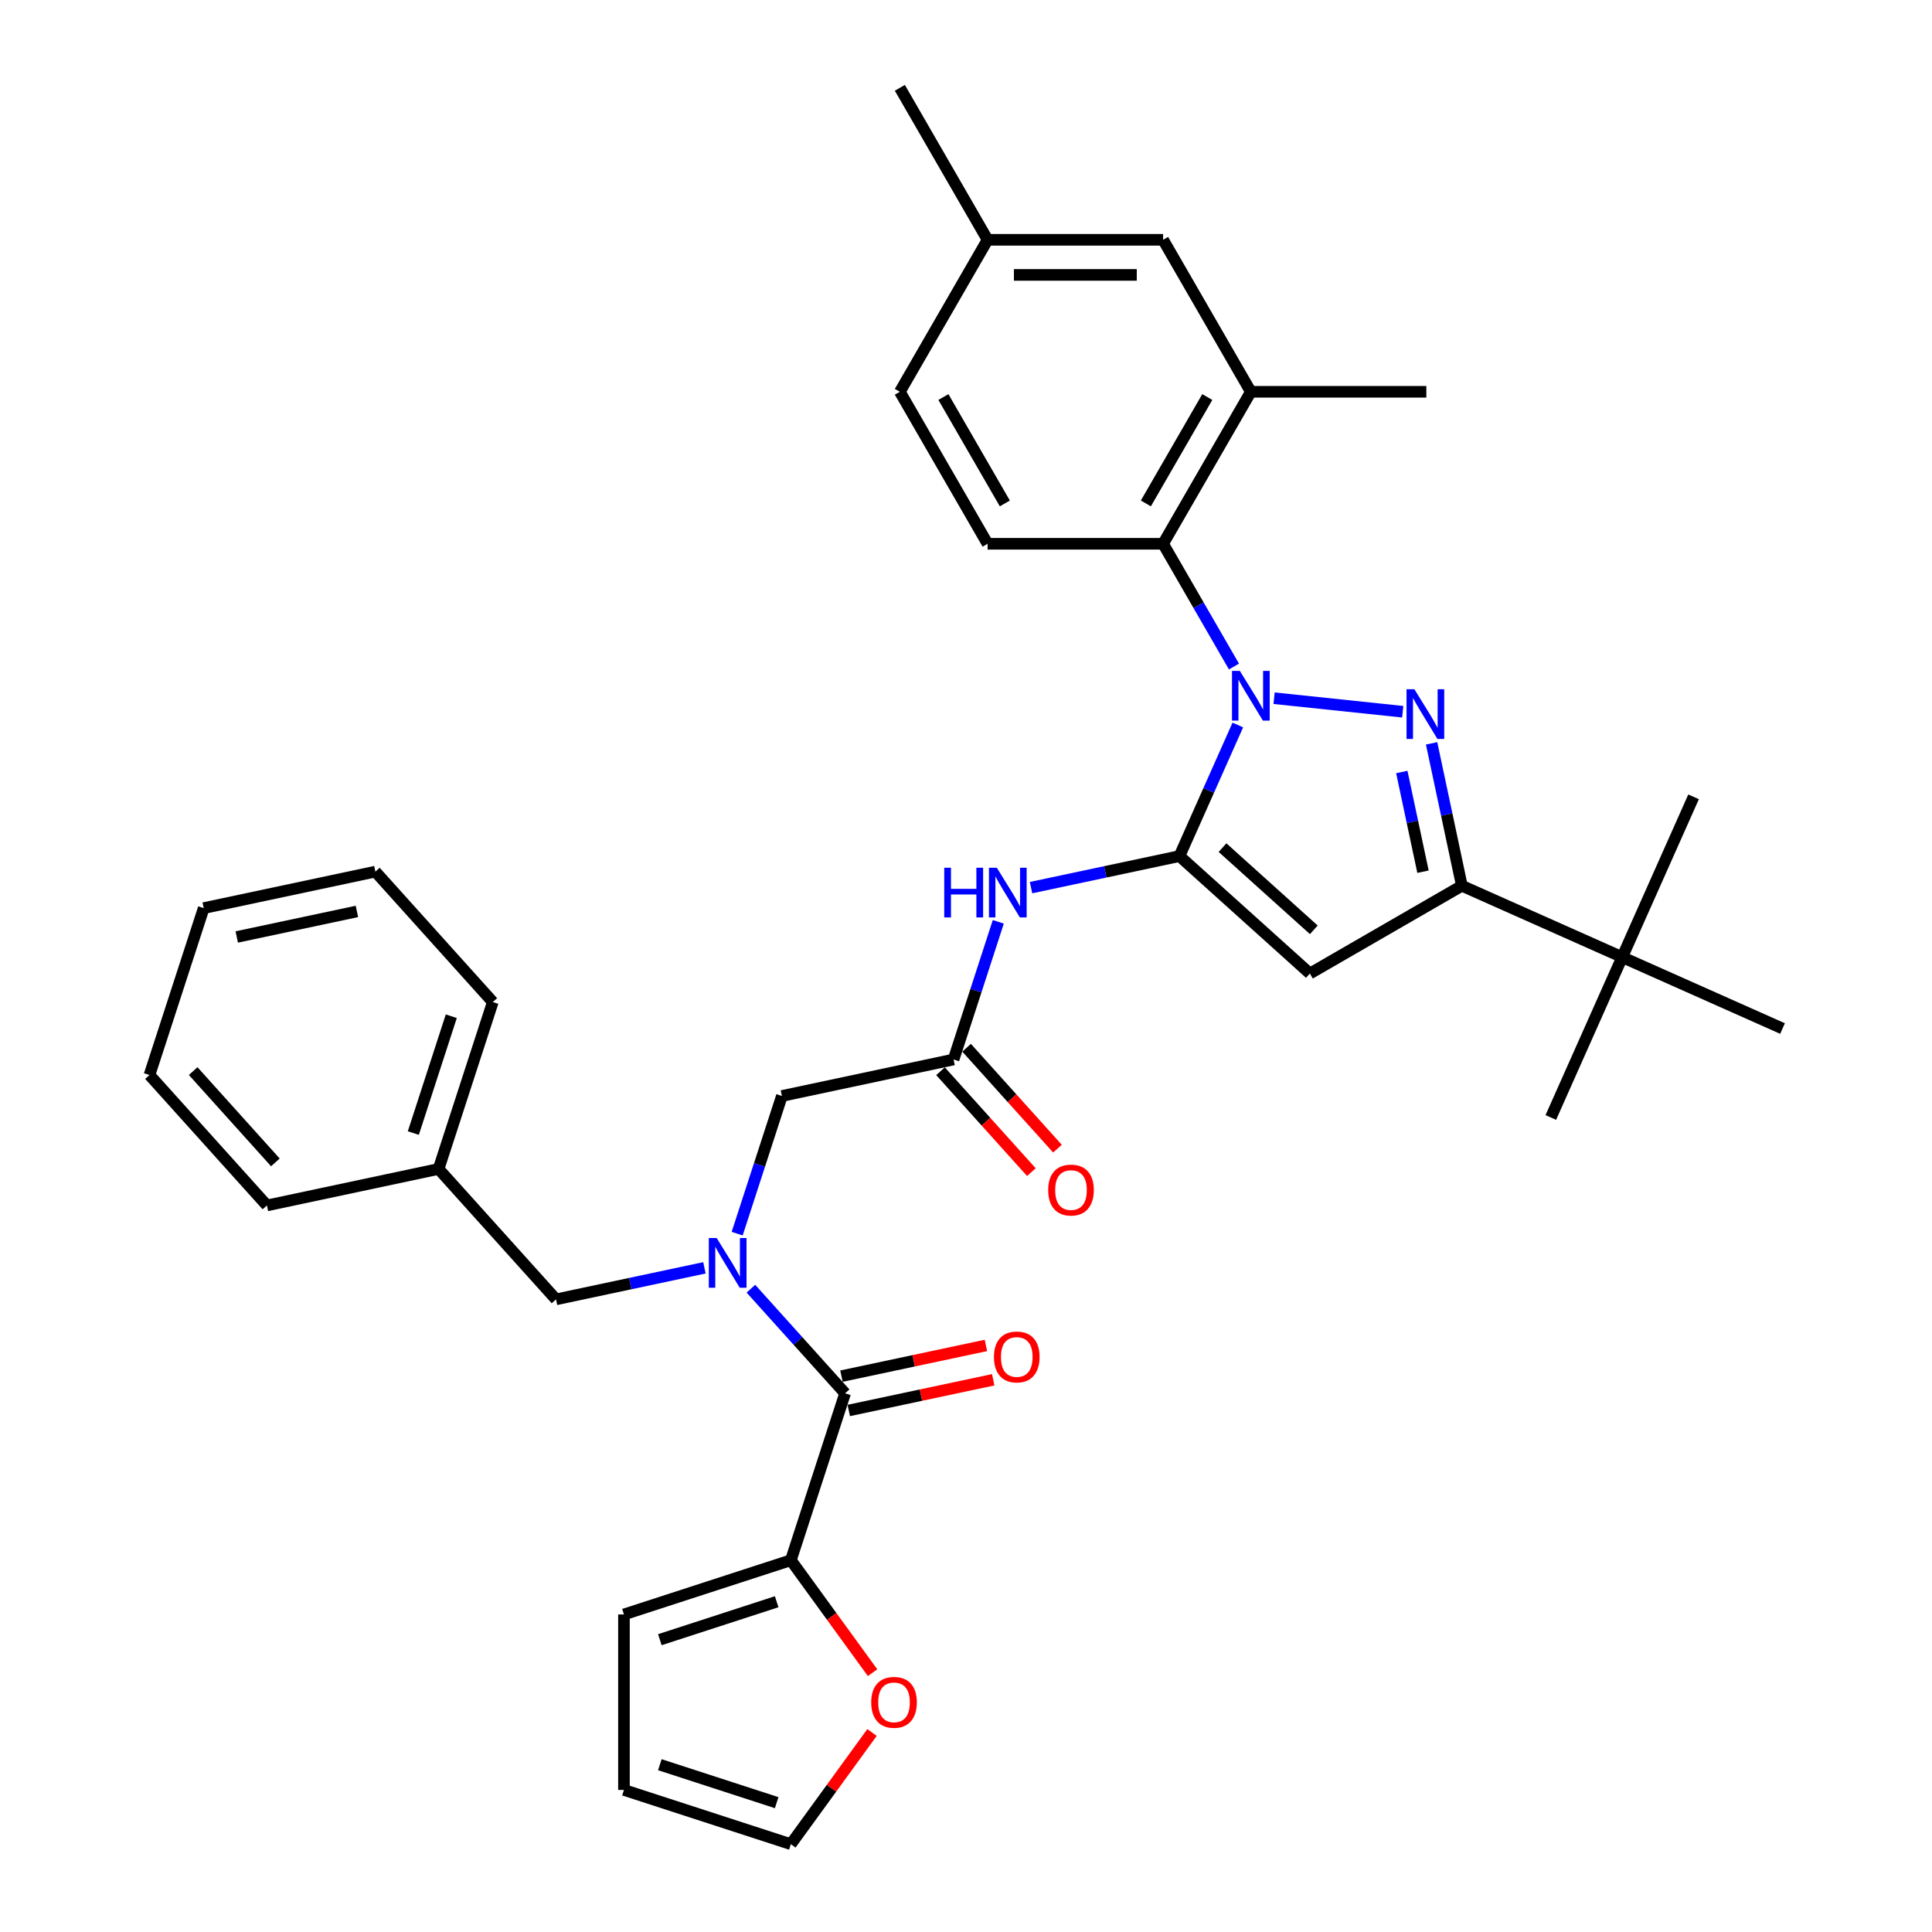 <?xml version='1.0' encoding='iso-8859-1'?>
<svg version='1.1' baseProfile='full'
              xmlns='http://www.w3.org/2000/svg'
                      xmlns:rdkit='http://www.rdkit.org/xml'
                      xmlns:xlink='http://www.w3.org/1999/xlink'
                  xml:space='preserve'
width='1000px' height='1000px' viewBox='0 0 1000 1000'>
<!-- END OF HEADER -->
<rect style='opacity:1.0;fill:#FFFFFF;stroke:none' width='1000' height='1000' x='0' y='0'> </rect>
<path class='bond-0' d='M 640.697,375.26 L 625.592,409.186' style='fill:none;fill-rule:evenodd;stroke:#0000FF;stroke-width:6px;stroke-linecap:butt;stroke-linejoin:miter;stroke-opacity:1' />
<path class='bond-0' d='M 625.592,409.186 L 610.487,443.112' style='fill:none;fill-rule:evenodd;stroke:#000000;stroke-width:6px;stroke-linecap:butt;stroke-linejoin:miter;stroke-opacity:1' />
<path class='bond-1' d='M 659.462,361.391 L 726.05,368.39' style='fill:none;fill-rule:evenodd;stroke:#0000FF;stroke-width:6px;stroke-linecap:butt;stroke-linejoin:miter;stroke-opacity:1' />
<path class='bond-5' d='M 638.697,344.993 L 620.356,313.226' style='fill:none;fill-rule:evenodd;stroke:#0000FF;stroke-width:6px;stroke-linecap:butt;stroke-linejoin:miter;stroke-opacity:1' />
<path class='bond-5' d='M 620.356,313.226 L 602.016,281.459' style='fill:none;fill-rule:evenodd;stroke:#000000;stroke-width:6px;stroke-linecap:butt;stroke-linejoin:miter;stroke-opacity:1' />
<path class='bond-2' d='M 610.487,443.112 L 677.993,503.894' style='fill:none;fill-rule:evenodd;stroke:#000000;stroke-width:6px;stroke-linecap:butt;stroke-linejoin:miter;stroke-opacity:1' />
<path class='bond-2' d='M 632.77,438.728 L 680.024,481.276' style='fill:none;fill-rule:evenodd;stroke:#000000;stroke-width:6px;stroke-linecap:butt;stroke-linejoin:miter;stroke-opacity:1' />
<path class='bond-7' d='M 610.487,443.112 L 572.074,451.276' style='fill:none;fill-rule:evenodd;stroke:#000000;stroke-width:6px;stroke-linecap:butt;stroke-linejoin:miter;stroke-opacity:1' />
<path class='bond-7' d='M 572.074,451.276 L 533.661,459.441' style='fill:none;fill-rule:evenodd;stroke:#0000FF;stroke-width:6px;stroke-linecap:butt;stroke-linejoin:miter;stroke-opacity:1' />
<path class='bond-3' d='M 740.992,384.756 L 748.827,421.615' style='fill:none;fill-rule:evenodd;stroke:#0000FF;stroke-width:6px;stroke-linecap:butt;stroke-linejoin:miter;stroke-opacity:1' />
<path class='bond-3' d='M 748.827,421.615 L 756.661,458.475' style='fill:none;fill-rule:evenodd;stroke:#000000;stroke-width:6px;stroke-linecap:butt;stroke-linejoin:miter;stroke-opacity:1' />
<path class='bond-3' d='M 725.572,399.591 L 731.056,425.393' style='fill:none;fill-rule:evenodd;stroke:#0000FF;stroke-width:6px;stroke-linecap:butt;stroke-linejoin:miter;stroke-opacity:1' />
<path class='bond-3' d='M 731.056,425.393 L 736.54,451.194' style='fill:none;fill-rule:evenodd;stroke:#000000;stroke-width:6px;stroke-linecap:butt;stroke-linejoin:miter;stroke-opacity:1' />
<path class='bond-35' d='M 677.993,503.894 L 756.661,458.475' style='fill:none;fill-rule:evenodd;stroke:#000000;stroke-width:6px;stroke-linecap:butt;stroke-linejoin:miter;stroke-opacity:1' />
<path class='bond-12' d='M 756.661,458.475 L 839.646,495.422' style='fill:none;fill-rule:evenodd;stroke:#000000;stroke-width:6px;stroke-linecap:butt;stroke-linejoin:miter;stroke-opacity:1' />
<path class='bond-4' d='M 381.558,638.535 L 393.134,602.906' style='fill:none;fill-rule:evenodd;stroke:#0000FF;stroke-width:6px;stroke-linecap:butt;stroke-linejoin:miter;stroke-opacity:1' />
<path class='bond-4' d='M 393.134,602.906 L 404.711,567.276' style='fill:none;fill-rule:evenodd;stroke:#000000;stroke-width:6px;stroke-linecap:butt;stroke-linejoin:miter;stroke-opacity:1' />
<path class='bond-6' d='M 388.667,667.026 L 413.045,694.1' style='fill:none;fill-rule:evenodd;stroke:#0000FF;stroke-width:6px;stroke-linecap:butt;stroke-linejoin:miter;stroke-opacity:1' />
<path class='bond-6' d='M 413.045,694.1 L 437.423,721.174' style='fill:none;fill-rule:evenodd;stroke:#000000;stroke-width:6px;stroke-linecap:butt;stroke-linejoin:miter;stroke-opacity:1' />
<path class='bond-15' d='M 364.613,656.225 L 326.2,664.39' style='fill:none;fill-rule:evenodd;stroke:#0000FF;stroke-width:6px;stroke-linecap:butt;stroke-linejoin:miter;stroke-opacity:1' />
<path class='bond-15' d='M 326.2,664.39 L 287.787,672.555' style='fill:none;fill-rule:evenodd;stroke:#000000;stroke-width:6px;stroke-linecap:butt;stroke-linejoin:miter;stroke-opacity:1' />
<path class='bond-10' d='M 602.016,281.459 L 647.435,202.791' style='fill:none;fill-rule:evenodd;stroke:#000000;stroke-width:6px;stroke-linecap:butt;stroke-linejoin:miter;stroke-opacity:1' />
<path class='bond-10' d='M 593.095,260.575 L 624.888,205.507' style='fill:none;fill-rule:evenodd;stroke:#000000;stroke-width:6px;stroke-linecap:butt;stroke-linejoin:miter;stroke-opacity:1' />
<path class='bond-13' d='M 602.016,281.459 L 511.178,281.459' style='fill:none;fill-rule:evenodd;stroke:#000000;stroke-width:6px;stroke-linecap:butt;stroke-linejoin:miter;stroke-opacity:1' />
<path class='bond-8' d='M 437.423,721.174 L 409.352,807.566' style='fill:none;fill-rule:evenodd;stroke:#000000;stroke-width:6px;stroke-linecap:butt;stroke-linejoin:miter;stroke-opacity:1' />
<path class='bond-16' d='M 439.312,730.06 L 476.698,722.113' style='fill:none;fill-rule:evenodd;stroke:#000000;stroke-width:6px;stroke-linecap:butt;stroke-linejoin:miter;stroke-opacity:1' />
<path class='bond-16' d='M 476.698,722.113 L 514.085,714.166' style='fill:none;fill-rule:evenodd;stroke:#FF0000;stroke-width:6px;stroke-linecap:butt;stroke-linejoin:miter;stroke-opacity:1' />
<path class='bond-16' d='M 435.534,712.289 L 472.921,704.342' style='fill:none;fill-rule:evenodd;stroke:#000000;stroke-width:6px;stroke-linecap:butt;stroke-linejoin:miter;stroke-opacity:1' />
<path class='bond-16' d='M 472.921,704.342 L 510.307,696.395' style='fill:none;fill-rule:evenodd;stroke:#FF0000;stroke-width:6px;stroke-linecap:butt;stroke-linejoin:miter;stroke-opacity:1' />
<path class='bond-9' d='M 516.717,477.131 L 505.141,512.761' style='fill:none;fill-rule:evenodd;stroke:#0000FF;stroke-width:6px;stroke-linecap:butt;stroke-linejoin:miter;stroke-opacity:1' />
<path class='bond-9' d='M 505.141,512.761 L 493.564,548.39' style='fill:none;fill-rule:evenodd;stroke:#000000;stroke-width:6px;stroke-linecap:butt;stroke-linejoin:miter;stroke-opacity:1' />
<path class='bond-14' d='M 409.352,807.566 L 430.499,836.672' style='fill:none;fill-rule:evenodd;stroke:#000000;stroke-width:6px;stroke-linecap:butt;stroke-linejoin:miter;stroke-opacity:1' />
<path class='bond-14' d='M 430.499,836.672 L 451.645,865.777' style='fill:none;fill-rule:evenodd;stroke:#FF0000;stroke-width:6px;stroke-linecap:butt;stroke-linejoin:miter;stroke-opacity:1' />
<path class='bond-17' d='M 409.352,807.566 L 322.96,835.637' style='fill:none;fill-rule:evenodd;stroke:#000000;stroke-width:6px;stroke-linecap:butt;stroke-linejoin:miter;stroke-opacity:1' />
<path class='bond-17' d='M 402.008,829.055 L 341.533,848.705' style='fill:none;fill-rule:evenodd;stroke:#000000;stroke-width:6px;stroke-linecap:butt;stroke-linejoin:miter;stroke-opacity:1' />
<path class='bond-11' d='M 493.564,548.39 L 404.711,567.276' style='fill:none;fill-rule:evenodd;stroke:#000000;stroke-width:6px;stroke-linecap:butt;stroke-linejoin:miter;stroke-opacity:1' />
<path class='bond-19' d='M 486.813,554.468 L 510.326,580.582' style='fill:none;fill-rule:evenodd;stroke:#000000;stroke-width:6px;stroke-linecap:butt;stroke-linejoin:miter;stroke-opacity:1' />
<path class='bond-19' d='M 510.326,580.582 L 533.839,606.695' style='fill:none;fill-rule:evenodd;stroke:#FF0000;stroke-width:6px;stroke-linecap:butt;stroke-linejoin:miter;stroke-opacity:1' />
<path class='bond-19' d='M 500.314,542.312 L 523.827,568.425' style='fill:none;fill-rule:evenodd;stroke:#000000;stroke-width:6px;stroke-linecap:butt;stroke-linejoin:miter;stroke-opacity:1' />
<path class='bond-19' d='M 523.827,568.425 L 547.34,594.539' style='fill:none;fill-rule:evenodd;stroke:#FF0000;stroke-width:6px;stroke-linecap:butt;stroke-linejoin:miter;stroke-opacity:1' />
<path class='bond-18' d='M 647.435,202.791 L 602.016,124.123' style='fill:none;fill-rule:evenodd;stroke:#000000;stroke-width:6px;stroke-linecap:butt;stroke-linejoin:miter;stroke-opacity:1' />
<path class='bond-25' d='M 647.435,202.791 L 738.273,202.791' style='fill:none;fill-rule:evenodd;stroke:#000000;stroke-width:6px;stroke-linecap:butt;stroke-linejoin:miter;stroke-opacity:1' />
<path class='bond-26' d='M 839.646,495.422 L 802.699,578.407' style='fill:none;fill-rule:evenodd;stroke:#000000;stroke-width:6px;stroke-linecap:butt;stroke-linejoin:miter;stroke-opacity:1' />
<path class='bond-27' d='M 839.646,495.422 L 876.593,412.438' style='fill:none;fill-rule:evenodd;stroke:#000000;stroke-width:6px;stroke-linecap:butt;stroke-linejoin:miter;stroke-opacity:1' />
<path class='bond-28' d='M 839.646,495.422 L 922.631,532.369' style='fill:none;fill-rule:evenodd;stroke:#000000;stroke-width:6px;stroke-linecap:butt;stroke-linejoin:miter;stroke-opacity:1' />
<path class='bond-22' d='M 511.178,281.459 L 465.758,202.791' style='fill:none;fill-rule:evenodd;stroke:#000000;stroke-width:6px;stroke-linecap:butt;stroke-linejoin:miter;stroke-opacity:1' />
<path class='bond-22' d='M 520.098,260.575 L 488.305,205.507' style='fill:none;fill-rule:evenodd;stroke:#000000;stroke-width:6px;stroke-linecap:butt;stroke-linejoin:miter;stroke-opacity:1' />
<path class='bond-20' d='M 451.354,896.735 L 430.353,925.64' style='fill:none;fill-rule:evenodd;stroke:#FF0000;stroke-width:6px;stroke-linecap:butt;stroke-linejoin:miter;stroke-opacity:1' />
<path class='bond-20' d='M 430.353,925.64 L 409.352,954.545' style='fill:none;fill-rule:evenodd;stroke:#000000;stroke-width:6px;stroke-linecap:butt;stroke-linejoin:miter;stroke-opacity:1' />
<path class='bond-24' d='M 287.787,672.555 L 227.005,605.049' style='fill:none;fill-rule:evenodd;stroke:#000000;stroke-width:6px;stroke-linecap:butt;stroke-linejoin:miter;stroke-opacity:1' />
<path class='bond-21' d='M 322.96,835.637 L 322.96,926.475' style='fill:none;fill-rule:evenodd;stroke:#000000;stroke-width:6px;stroke-linecap:butt;stroke-linejoin:miter;stroke-opacity:1' />
<path class='bond-36' d='M 602.016,124.123 L 511.178,124.123' style='fill:none;fill-rule:evenodd;stroke:#000000;stroke-width:6px;stroke-linecap:butt;stroke-linejoin:miter;stroke-opacity:1' />
<path class='bond-36' d='M 588.39,142.29 L 524.803,142.29' style='fill:none;fill-rule:evenodd;stroke:#000000;stroke-width:6px;stroke-linecap:butt;stroke-linejoin:miter;stroke-opacity:1' />
<path class='bond-37' d='M 409.352,954.545 L 322.96,926.475' style='fill:none;fill-rule:evenodd;stroke:#000000;stroke-width:6px;stroke-linecap:butt;stroke-linejoin:miter;stroke-opacity:1' />
<path class='bond-37' d='M 402.008,933.056 L 341.533,913.407' style='fill:none;fill-rule:evenodd;stroke:#000000;stroke-width:6px;stroke-linecap:butt;stroke-linejoin:miter;stroke-opacity:1' />
<path class='bond-23' d='M 465.758,202.791 L 511.178,124.123' style='fill:none;fill-rule:evenodd;stroke:#000000;stroke-width:6px;stroke-linecap:butt;stroke-linejoin:miter;stroke-opacity:1' />
<path class='bond-29' d='M 511.178,124.123 L 465.758,45.455' style='fill:none;fill-rule:evenodd;stroke:#000000;stroke-width:6px;stroke-linecap:butt;stroke-linejoin:miter;stroke-opacity:1' />
<path class='bond-30' d='M 227.005,605.049 L 255.075,518.657' style='fill:none;fill-rule:evenodd;stroke:#000000;stroke-width:6px;stroke-linecap:butt;stroke-linejoin:miter;stroke-opacity:1' />
<path class='bond-30' d='M 213.937,586.476 L 233.586,526.001' style='fill:none;fill-rule:evenodd;stroke:#000000;stroke-width:6px;stroke-linecap:butt;stroke-linejoin:miter;stroke-opacity:1' />
<path class='bond-31' d='M 227.005,605.049 L 138.152,623.935' style='fill:none;fill-rule:evenodd;stroke:#000000;stroke-width:6px;stroke-linecap:butt;stroke-linejoin:miter;stroke-opacity:1' />
<path class='bond-32' d='M 255.075,518.657 L 194.293,451.151' style='fill:none;fill-rule:evenodd;stroke:#000000;stroke-width:6px;stroke-linecap:butt;stroke-linejoin:miter;stroke-opacity:1' />
<path class='bond-33' d='M 138.152,623.935 L 77.369,556.429' style='fill:none;fill-rule:evenodd;stroke:#000000;stroke-width:6px;stroke-linecap:butt;stroke-linejoin:miter;stroke-opacity:1' />
<path class='bond-33' d='M 142.536,601.653 L 99.988,554.399' style='fill:none;fill-rule:evenodd;stroke:#000000;stroke-width:6px;stroke-linecap:butt;stroke-linejoin:miter;stroke-opacity:1' />
<path class='bond-38' d='M 194.293,451.151 L 105.44,470.037' style='fill:none;fill-rule:evenodd;stroke:#000000;stroke-width:6px;stroke-linecap:butt;stroke-linejoin:miter;stroke-opacity:1' />
<path class='bond-38' d='M 184.742,471.754 L 122.545,484.975' style='fill:none;fill-rule:evenodd;stroke:#000000;stroke-width:6px;stroke-linecap:butt;stroke-linejoin:miter;stroke-opacity:1' />
<path class='bond-34' d='M 77.369,556.429 L 105.44,470.037' style='fill:none;fill-rule:evenodd;stroke:#000000;stroke-width:6px;stroke-linecap:butt;stroke-linejoin:miter;stroke-opacity:1' />
<path  class='atom-0' d='M 641.748 347.264
L 650.178 360.89
Q 651.014 362.234, 652.358 364.669
Q 653.702 367.103, 653.775 367.249
L 653.775 347.264
L 657.191 347.264
L 657.191 372.99
L 653.666 372.99
L 644.619 358.092
Q 643.565 356.348, 642.439 354.35
Q 641.348 352.351, 641.021 351.733
L 641.021 372.99
L 637.679 372.99
L 637.679 347.264
L 641.748 347.264
' fill='#0000FF'/>
<path  class='atom-2' d='M 732.089 356.759
L 740.518 370.385
Q 741.354 371.729, 742.698 374.164
Q 744.043 376.598, 744.116 376.744
L 744.116 356.759
L 747.531 356.759
L 747.531 382.485
L 744.007 382.485
L 734.959 367.587
Q 733.905 365.843, 732.779 363.845
Q 731.689 361.846, 731.362 361.229
L 731.362 382.485
L 728.019 382.485
L 728.019 356.759
L 732.089 356.759
' fill='#0000FF'/>
<path  class='atom-5' d='M 370.954 640.806
L 379.384 654.431
Q 380.219 655.776, 381.564 658.21
Q 382.908 660.645, 382.981 660.79
L 382.981 640.806
L 386.396 640.806
L 386.396 666.531
L 382.872 666.531
L 373.824 651.634
Q 372.771 649.89, 371.644 647.891
Q 370.554 645.893, 370.227 645.275
L 370.227 666.531
L 366.884 666.531
L 366.884 640.806
L 370.954 640.806
' fill='#0000FF'/>
<path  class='atom-8' d='M 488.733 449.135
L 492.221 449.135
L 492.221 460.072
L 505.374 460.072
L 505.374 449.135
L 508.863 449.135
L 508.863 474.861
L 505.374 474.861
L 505.374 462.979
L 492.221 462.979
L 492.221 474.861
L 488.733 474.861
L 488.733 449.135
' fill='#0000FF'/>
<path  class='atom-8' d='M 515.948 449.135
L 524.378 462.761
Q 525.213 464.105, 526.558 466.54
Q 527.902 468.974, 527.975 469.12
L 527.975 449.135
L 531.39 449.135
L 531.39 474.861
L 527.866 474.861
L 518.818 459.963
Q 517.765 458.219, 516.638 456.221
Q 515.548 454.222, 515.221 453.604
L 515.221 474.861
L 511.878 474.861
L 511.878 449.135
L 515.948 449.135
' fill='#0000FF'/>
<path  class='atom-15' d='M 450.937 881.129
Q 450.937 874.952, 453.989 871.5
Q 457.041 868.048, 462.746 868.048
Q 468.45 868.048, 471.502 871.5
Q 474.555 874.952, 474.555 881.129
Q 474.555 887.378, 471.466 890.939
Q 468.378 894.464, 462.746 894.464
Q 457.077 894.464, 453.989 890.939
Q 450.937 887.415, 450.937 881.129
M 462.746 891.557
Q 466.67 891.557, 468.777 888.941
Q 470.921 886.288, 470.921 881.129
Q 470.921 876.078, 468.777 873.535
Q 466.67 870.955, 462.746 870.955
Q 458.821 870.955, 456.678 873.498
Q 454.57 876.042, 454.57 881.129
Q 454.57 886.325, 456.678 888.941
Q 458.821 891.557, 462.746 891.557
' fill='#FF0000'/>
<path  class='atom-17' d='M 514.467 702.361
Q 514.467 696.184, 517.519 692.732
Q 520.571 689.28, 526.276 689.28
Q 531.981 689.28, 535.033 692.732
Q 538.085 696.184, 538.085 702.361
Q 538.085 708.61, 534.996 712.171
Q 531.908 715.696, 526.276 715.696
Q 520.608 715.696, 517.519 712.171
Q 514.467 708.647, 514.467 702.361
M 526.276 712.789
Q 530.2 712.789, 532.308 710.173
Q 534.451 707.52, 534.451 702.361
Q 534.451 697.31, 532.308 694.767
Q 530.2 692.187, 526.276 692.187
Q 522.352 692.187, 520.208 694.73
Q 518.101 697.274, 518.101 702.361
Q 518.101 707.557, 520.208 710.173
Q 522.352 712.789, 526.276 712.789
' fill='#FF0000'/>
<path  class='atom-20' d='M 542.537 615.968
Q 542.537 609.791, 545.59 606.34
Q 548.642 602.888, 554.346 602.888
Q 560.051 602.888, 563.103 606.34
Q 566.155 609.791, 566.155 615.968
Q 566.155 622.218, 563.067 625.779
Q 559.978 629.304, 554.346 629.304
Q 548.678 629.304, 545.59 625.779
Q 542.537 622.254, 542.537 615.968
M 554.346 626.397
Q 558.271 626.397, 560.378 623.781
Q 562.522 621.128, 562.522 615.968
Q 562.522 610.918, 560.378 608.374
Q 558.271 605.795, 554.346 605.795
Q 550.422 605.795, 548.278 608.338
Q 546.171 610.882, 546.171 615.968
Q 546.171 621.164, 548.278 623.781
Q 550.422 626.397, 554.346 626.397
' fill='#FF0000'/>
</svg>
